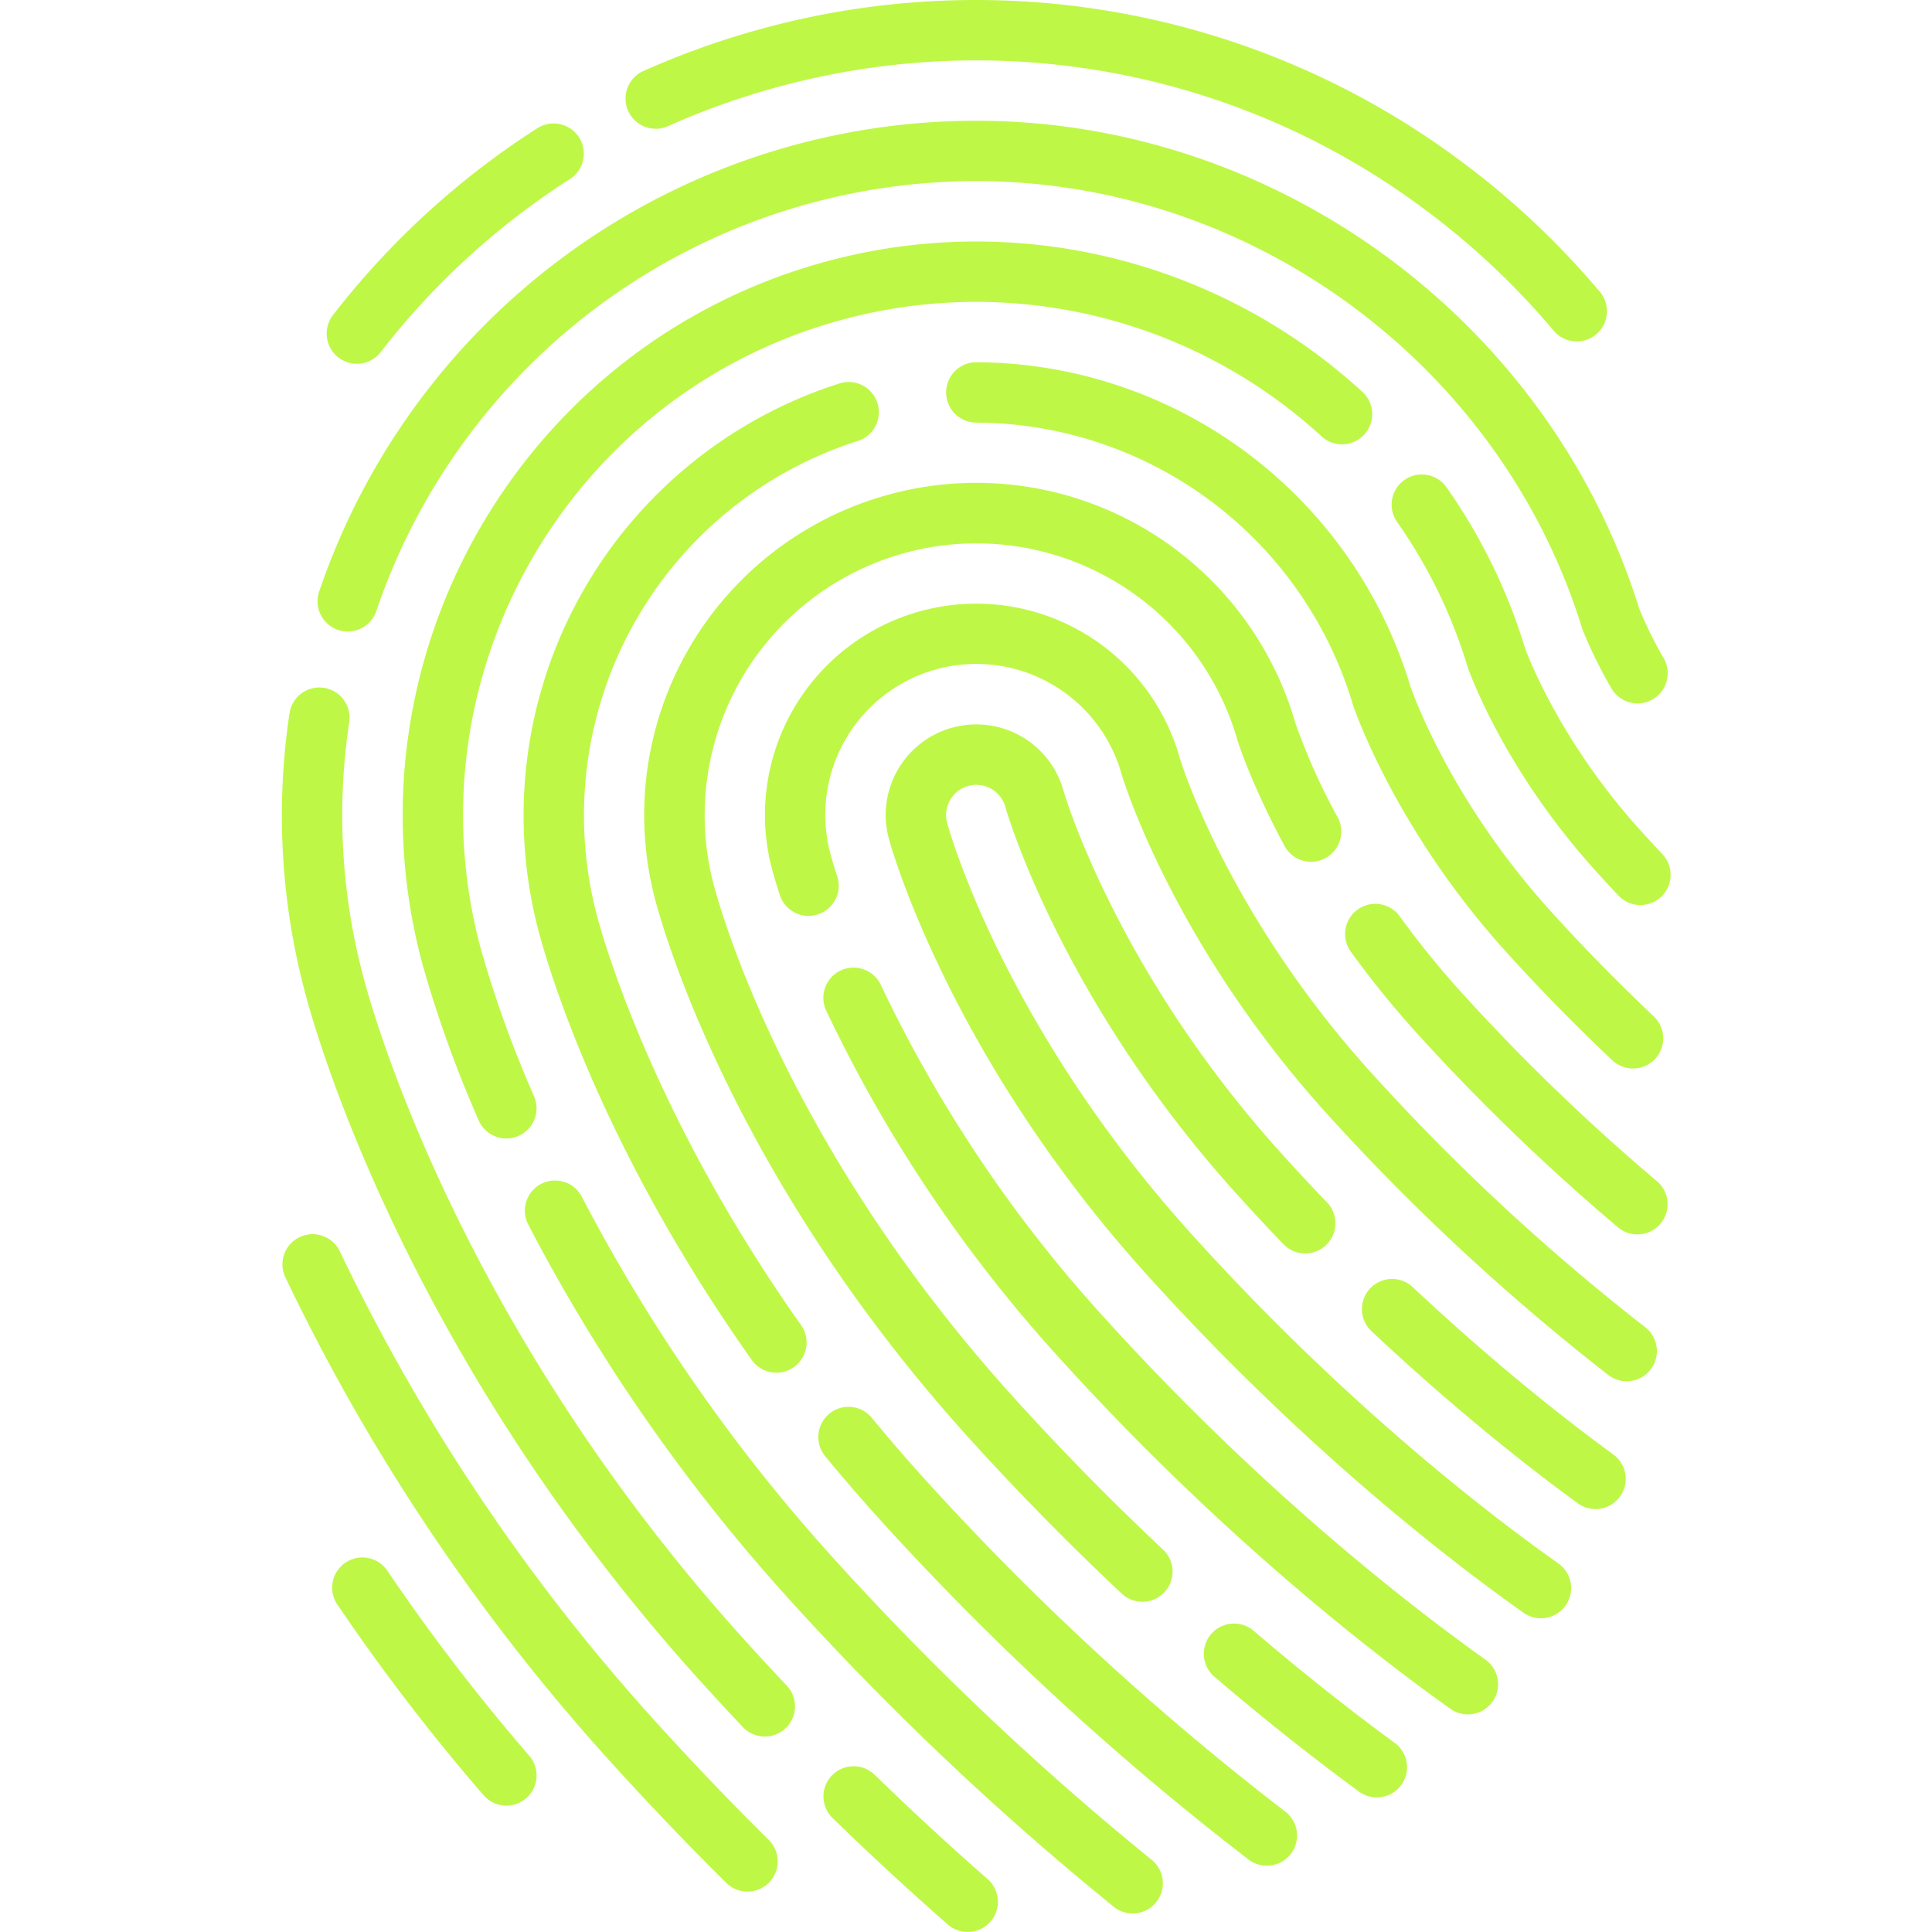 <svg xmlns="http://www.w3.org/2000/svg" version="1.1" xmlns:xlink="http://www.w3.org/1999/xlink" width="512" height="512" x="0" y="0" viewBox="0 0 512 512" style="enable-background:new 0 0 512 512" xml:space="preserve" class=""><g><path d="M173.449 455.924A517.97 517.97 0 0 1 90.1 331.7a8 8 0 1 0-14.44 6.889 533.926 533.926 0 0 0 85.921 128.061 809.821 809.821 0 0 0 30.869 32.3 8 8 0 1 0 11.261-11.366 795.141 795.141 0 0 1-30.262-31.66zM102.7 416.324a8 8 0 1 0-13.244 8.976 540.832 540.832 0 0 0 38.691 50.446 8 8 0 1 0 12.1-10.47 524.87 524.87 0 0 1-37.547-48.952zM176.893 33.494A200.677 200.677 0 0 1 258.739 16 198.459 198.459 0 0 1 377.3 55.3a201.78 201.78 0 0 1 34.411 32.3 8 8 0 1 0 12.235-10.31A217.74 217.74 0 0 0 386.8 42.431 214.9 214.9 0 0 0 202.1 7.558a217.481 217.481 0 0 0-31.744 11.332 8 8 0 0 0 6.537 14.6zM89.668 94.726a8 8 0 0 0 11.224-1.42 199.059 199.059 0 0 1 50.136-45.848 8 8 0 0 0-8.628-13.477A215.026 215.026 0 0 0 88.248 83.5a8 8 0 0 0 1.42 11.226z" fill="#bff747" opacity="1" data-original="#000000" class=""></path><path d="M89.568 166.927a8 8 0 0 0 10.158-4.984A167.921 167.921 0 0 1 258.739 48c72.944 0 138.946 48.7 160.505 118.417.058.189.124.377.2.562a121.47 121.47 0 0 0 7.579 15.414 8 8 0 1 0 13.877-7.965 107.759 107.759 0 0 1-6.46-13.039C410.727 85.194 338.523 32 258.739 32A183.925 183.925 0 0 0 84.585 156.77a8 8 0 0 0 4.983 10.157zM197.19 434.468c-72.4-80.113-96.49-159.348-100.585-174.417a166.436 166.436 0 0 1-4.06-68.644 8 8 0 1 0-15.824-2.366 182.347 182.347 0 0 0 4.444 75.2C85.427 279.932 110.48 362.38 185.32 445.2a765.713 765.713 0 0 0 11.545 12.494A8 8 0 0 0 208.5 446.7a726.249 726.249 0 0 1-11.31-12.232zM261.735 497.987a802.325 802.325 0 0 1-29.936-27.65 8 8 0 0 0-11.153 11.473 816.153 816.153 0 0 0 30.535 28.2 8 8 0 1 0 10.554-12.026z" fill="#bff747" opacity="1" data-original="#000000" class=""></path><path d="M440.556 226.367a446.848 446.848 0 0 1-5.949-6.453c-20.477-22.659-29.183-44.714-30.427-48.046a150.25 150.25 0 0 0-20.788-42.658 8 8 0 1 0-13.1 9.185 134.273 134.273 0 0 1 18.643 38.333c.045.148.094.295.148.441 1.67 4.559 11.146 28.565 33.654 53.472 2 2.217 4.077 4.466 6.163 6.686a8 8 0 0 0 11.657-10.96zM223.08 84.76a135.427 135.427 0 0 1 127.183 30.912 8 8 0 0 0 10.765-11.838A151.426 151.426 0 0 0 218.885 69.32C138 91.29 90.076 174.969 112.046 255.855a317.158 317.158 0 0 0 14.8 41.027 8 8 0 0 0 14.689-6.344 300.677 300.677 0 0 1-14.053-38.877c-19.652-72.372 23.23-147.244 95.598-166.901zM305.216 492.876a757.194 757.194 0 0 1-84.284-79.863 457.514 457.514 0 0 1-66.711-95.8 8 8 0 1 0-14.2 7.372 473.5 473.5 0 0 0 69.04 99.154 773.172 773.172 0 0 0 86.07 81.558 8 8 0 1 0 10.085-12.422z" fill="#bff747" opacity="1" data-original="#000000" class=""></path><path d="M358.605 186.974c1.171 3.387 12.258 33.993 40.39 65.123 8.834 9.776 18.347 19.491 28.275 28.877a8 8 0 0 0 10.992-11.627c-9.624-9.1-18.842-18.512-27.4-27.978-25.6-28.325-35.755-55.674-37.083-59.46A120.67 120.67 0 0 0 258.739 96a8 8 0 1 0 0 16 104.586 104.586 0 0 1 99.753 74.62c.035.118.072.236.113.354zM199.224 360.4a8 8 0 1 0 13.059-9.245c-38-53.68-51.58-99.284-53.916-107.881a104.14 104.14 0 0 1 68.95-126.41 8 8 0 0 0-4.824-15.256 120.14 120.14 0 0 0-79.566 145.86c3.455 12.717 17.727 58.45 56.297 112.932zM340.488 480a727.953 727.953 0 0 1-95.814-88.443 446.695 446.695 0 0 1-13.6-15.778 8 8 0 1 0-12.364 10.155 458.116 458.116 0 0 0 14.089 16.351A744.1 744.1 0 0 0 330.76 492.7a8 8 0 1 0 9.728-12.7zM439.126 313.048a543.4 543.4 0 0 1-52-50.224 237.292 237.292 0 0 1-16.189-20.007 8 8 0 0 0-12.967 9.373 253.507 253.507 0 0 0 17.285 21.362 559.361 559.361 0 0 0 53.538 51.71 8 8 0 0 0 10.335-12.214z" fill="#bff747" opacity="1" data-original="#000000" class=""></path><path d="M239.856 146.522a71.98 71.98 0 0 1 88.071 49.593c.024.083.05.166.076.248.638 1.973 4.229 12.587 12.391 27.793a8 8 0 0 0 14.1-7.567 166.371 166.371 0 0 1-11.226-25.03 88 88 0 0 0-169.459 47.517c3.257 11.986 22.551 75.153 82.737 141.753a713.316 713.316 0 0 0 40.725 41.493 8 8 0 0 0 10.953-11.664 695.86 695.86 0 0 1-39.808-40.558c-57.745-63.9-76.08-123.852-79.168-135.221a72.084 72.084 0 0 1 50.608-88.357zM369.643 461.907c-12.386-9.077-25-19.1-37.494-29.794a8 8 0 0 0-10.4 12.157c12.8 10.952 25.73 21.228 38.439 30.542a8 8 0 0 0 9.458-12.905z" fill="#bff747" opacity="1" data-original="#000000" class=""></path><path d="M436 351.724a572.764 572.764 0 0 1-72.617-67.444c-37.545-41.546-50.016-81.058-50.762-83.5a56 56 0 0 0-107.932 29.907c.286 1.051.925 3.3 1.989 6.557a8 8 0 0 0 15.207-4.974 124.381 124.381 0 0 1-1.756-5.779 40 40 0 0 1 77.112-21.3l.043.149c.549 1.819 13.909 45.053 54.228 89.668a589.106 589.106 0 0 0 74.68 69.359A8 8 0 1 0 436 351.724zM393.653 439.816c-20.014-14.252-59.815-45.047-101.5-91.17a359.841 359.841 0 0 1-58.688-87.557 8 8 0 1 0-14.491 6.782 376.075 376.075 0 0 0 61.308 91.5c42.7 47.248 83.541 78.846 104.086 93.476a8 8 0 0 0 9.281-13.034z" fill="#bff747" opacity="1" data-original="#000000" class=""></path><path d="M412.918 414.279c-18.959-13.409-56.773-42.554-97.019-87.089-49.833-55.143-64.3-106.912-64.89-109.088a8 8 0 0 1 15.44-4.2c.138.5 14.376 50.61 61.321 102.558a602.548 602.548 0 0 0 12.311 13.214 8 8 0 1 0 11.542-11.08 582.133 582.133 0 0 1-11.982-12.862c-44-48.691-57.645-95.652-57.766-96.077a24 24 0 0 0-46.306 12.645c.632 2.328 16.089 57.672 68.459 115.622 41.279 45.677 80.153 75.633 99.651 89.423a8 8 0 1 0 9.239-13.062z" fill="#bff747" opacity="1" data-original="#000000" class=""></path><path d="M427.481 385.4a468.27 468.27 0 0 1-14.265-10.825c-13.011-10.254-26.057-21.5-38.773-33.427a8 8 0 1 0-10.945 11.67c13.049 12.239 26.444 23.787 39.814 34.324a489.673 489.673 0 0 0 14.757 11.2 8 8 0 1 0 9.412-12.938z" fill="#bff747" opacity="1" data-original="#000000" class=""></path></g></svg>
